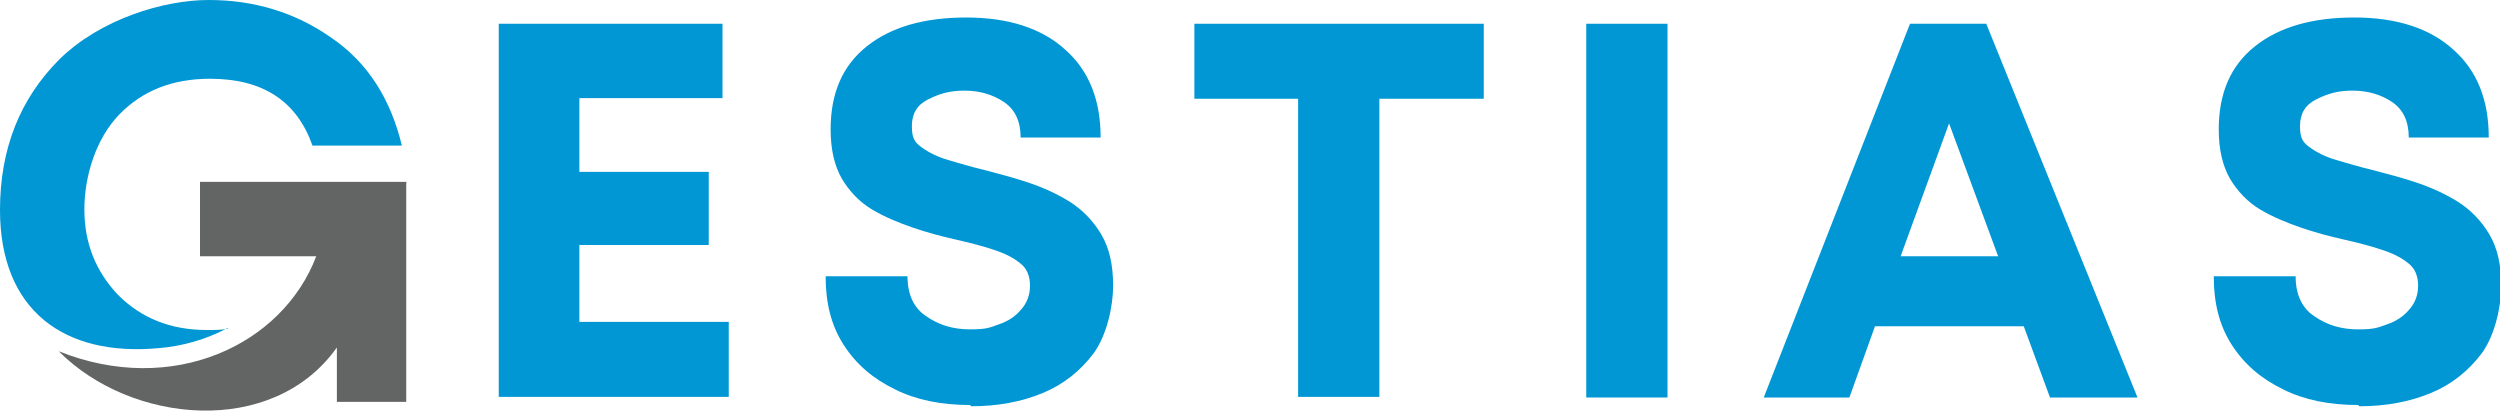 <svg width="400" height="66" viewBox="0 0 400 66" fill="none" xmlns="http://www.w3.org/2000/svg">
<g clip-path="url(#clip0_234_117)">
<path d="M92.8 51.5H116.6V63.5H79.8V3.8H115.6V15.7H92.7V27.5H113.4V39.2H92.7V51.5H92.8Z" fill="#0097D4"/>
<path d="M155.2 64.8C150.6 64.8 146.6 64 143.2 62.3C139.7 60.6 137 58.3 135 55.2C133 52.1 132.1 48.5 132.1 44.2H145.2C145.2 47.1 146.2 49.3 148.2 50.6C150.2 52 152.5 52.7 155.2 52.7C157.9 52.7 158.4 52.4 159.8 51.9C161.3 51.4 162.5 50.6 163.4 49.5C164.3 48.5 164.8 47.2 164.8 45.7C164.8 44.2 164.3 42.9 163.2 42.1C162.1 41.2 160.7 40.5 158.8 39.9C157 39.3 155 38.8 152.8 38.3C150.6 37.8 148.3 37.2 146 36.4C143.7 35.6 141.5 34.7 139.5 33.5C137.5 32.3 135.9 30.6 134.7 28.6C133.5 26.5 132.9 23.9 132.9 20.7C132.9 14.9 134.8 10.5 138.7 7.4C142.6 4.3 147.9 2.8 154.6 2.8C161.3 2.8 166.7 4.5 170.5 8C174.3 11.4 176.1 16.1 176.1 22H163.3C163.3 19.4 162.4 17.5 160.6 16.3C158.8 15.1 156.7 14.5 154.3 14.5C151.9 14.5 150.3 15 148.5 15.9C146.7 16.8 145.9 18.2 145.9 20.2C145.9 22.2 146.4 22.8 147.5 23.6C148.6 24.4 150 25.1 151.7 25.6C153.4 26.1 155.4 26.7 157.5 27.2C159.8 27.8 162.1 28.4 164.5 29.2C166.9 30 169.1 31 171.2 32.3C173.2 33.6 174.9 35.3 176.2 37.5C177.5 39.7 178.1 42.4 178.1 45.7C178.1 49 177.1 53.6 175 56.5C172.9 59.3 170.2 61.5 166.8 62.9C163.4 64.3 159.6 65 155.4 65L155.2 64.8Z" fill="#0097D4"/>
<path d="M237.4 3.8V15.8H220.7V63.5H207.7V15.8H191.1V3.8H237.3H237.4Z" fill="#0097D4"/>
<path d="M253.8 63.6V3.8H266.8V63.6H253.8Z" fill="#0097D4"/>
<path d="M328 63.6L323.8 52.2H300L295.9 63.6H282.2L305.6 3.8H317.8L342 63.6H328ZM311.9 19.6L304.1 41H319.7L311.8 19.6H311.9Z" fill="#0097D4"/>
<path d="M377.3 64.8C372.7 64.8 368.7 64 365.3 62.3C361.8 60.6 359.1 58.3 357.1 55.2C355.1 52.1 354.2 48.5 354.2 44.2H367.3C367.3 47.1 368.3 49.3 370.3 50.6C372.3 52 374.6 52.7 377.3 52.7C380 52.7 380.5 52.4 381.9 51.9C383.4 51.4 384.6 50.6 385.5 49.5C386.4 48.5 386.9 47.2 386.9 45.7C386.9 44.2 386.4 42.9 385.3 42.1C384.2 41.2 382.8 40.5 380.9 39.9C379.1 39.3 377.1 38.8 374.9 38.3C372.7 37.8 370.4 37.2 368.1 36.4C365.8 35.6 363.6 34.7 361.6 33.5C359.6 32.3 358 30.6 356.8 28.6C355.6 26.5 355 23.9 355 20.7C355 14.9 356.9 10.5 360.8 7.4C364.7 4.3 370 2.8 376.7 2.8C383.4 2.8 388.8 4.5 392.6 8C396.4 11.4 398.2 16.1 398.2 22H385.4C385.4 19.4 384.5 17.5 382.7 16.3C380.9 15.1 378.8 14.5 376.4 14.5C374 14.5 372.4 15 370.6 15.9C368.8 16.8 368 18.2 368 20.2C368 22.2 368.5 22.8 369.6 23.6C370.7 24.4 372.1 25.1 373.8 25.6C375.5 26.1 377.5 26.7 379.6 27.2C381.9 27.8 384.2 28.4 386.6 29.2C389 30 391.2 31 393.3 32.3C395.3 33.6 397 35.3 398.3 37.5C399.6 39.7 400.2 42.4 400.2 45.7C400.2 49 399.2 53.6 397.1 56.5C395 59.3 392.3 61.5 388.9 62.9C385.5 64.3 381.7 65 377.5 65L377.3 64.8Z" fill="#0097D4"/>
<path d="M36.5 52.6C35.4 52.8 34.3 52.8 33.1 52.8C27.3 52.8 22.6 50.9 18.9 47.2C15.3 43.4 13.5 38.9 13.5 33.5C13.5 28.1 15.4 22.1 19.1 18.3C22.8 14.5 27.6 12.6 33.6 12.6C42.1 12.6 47.5 16.2 50 23.3H64.3C62.5 15.8 58.8 10 53.1 6.1C47.3 2 40.7 0 33.4 0C26.1 0 16 3.1 9.5 9.5C3.2 15.8 0 23.8 0 33.6C0 49.7 10.3 57.1 25.4 55.7C29.2 55.4 33 54.3 36.4 52.5L36.5 52.6Z" fill="#0097D4"/>
<path d="M65 29.2V64.3H53.9V55.6C43.6 70.1 20.9 67.8 9.4 56.2C27.6 63.5 45.2 55.2 50.6 41H32V29.1H65.1L65 29.2Z" fill="#636464"/>
</g>
<defs>
<clipPath id="clip0_234_117">
<rect width="400" height="65.7" fill="white"/>
</clipPath>
</defs>
</svg>
